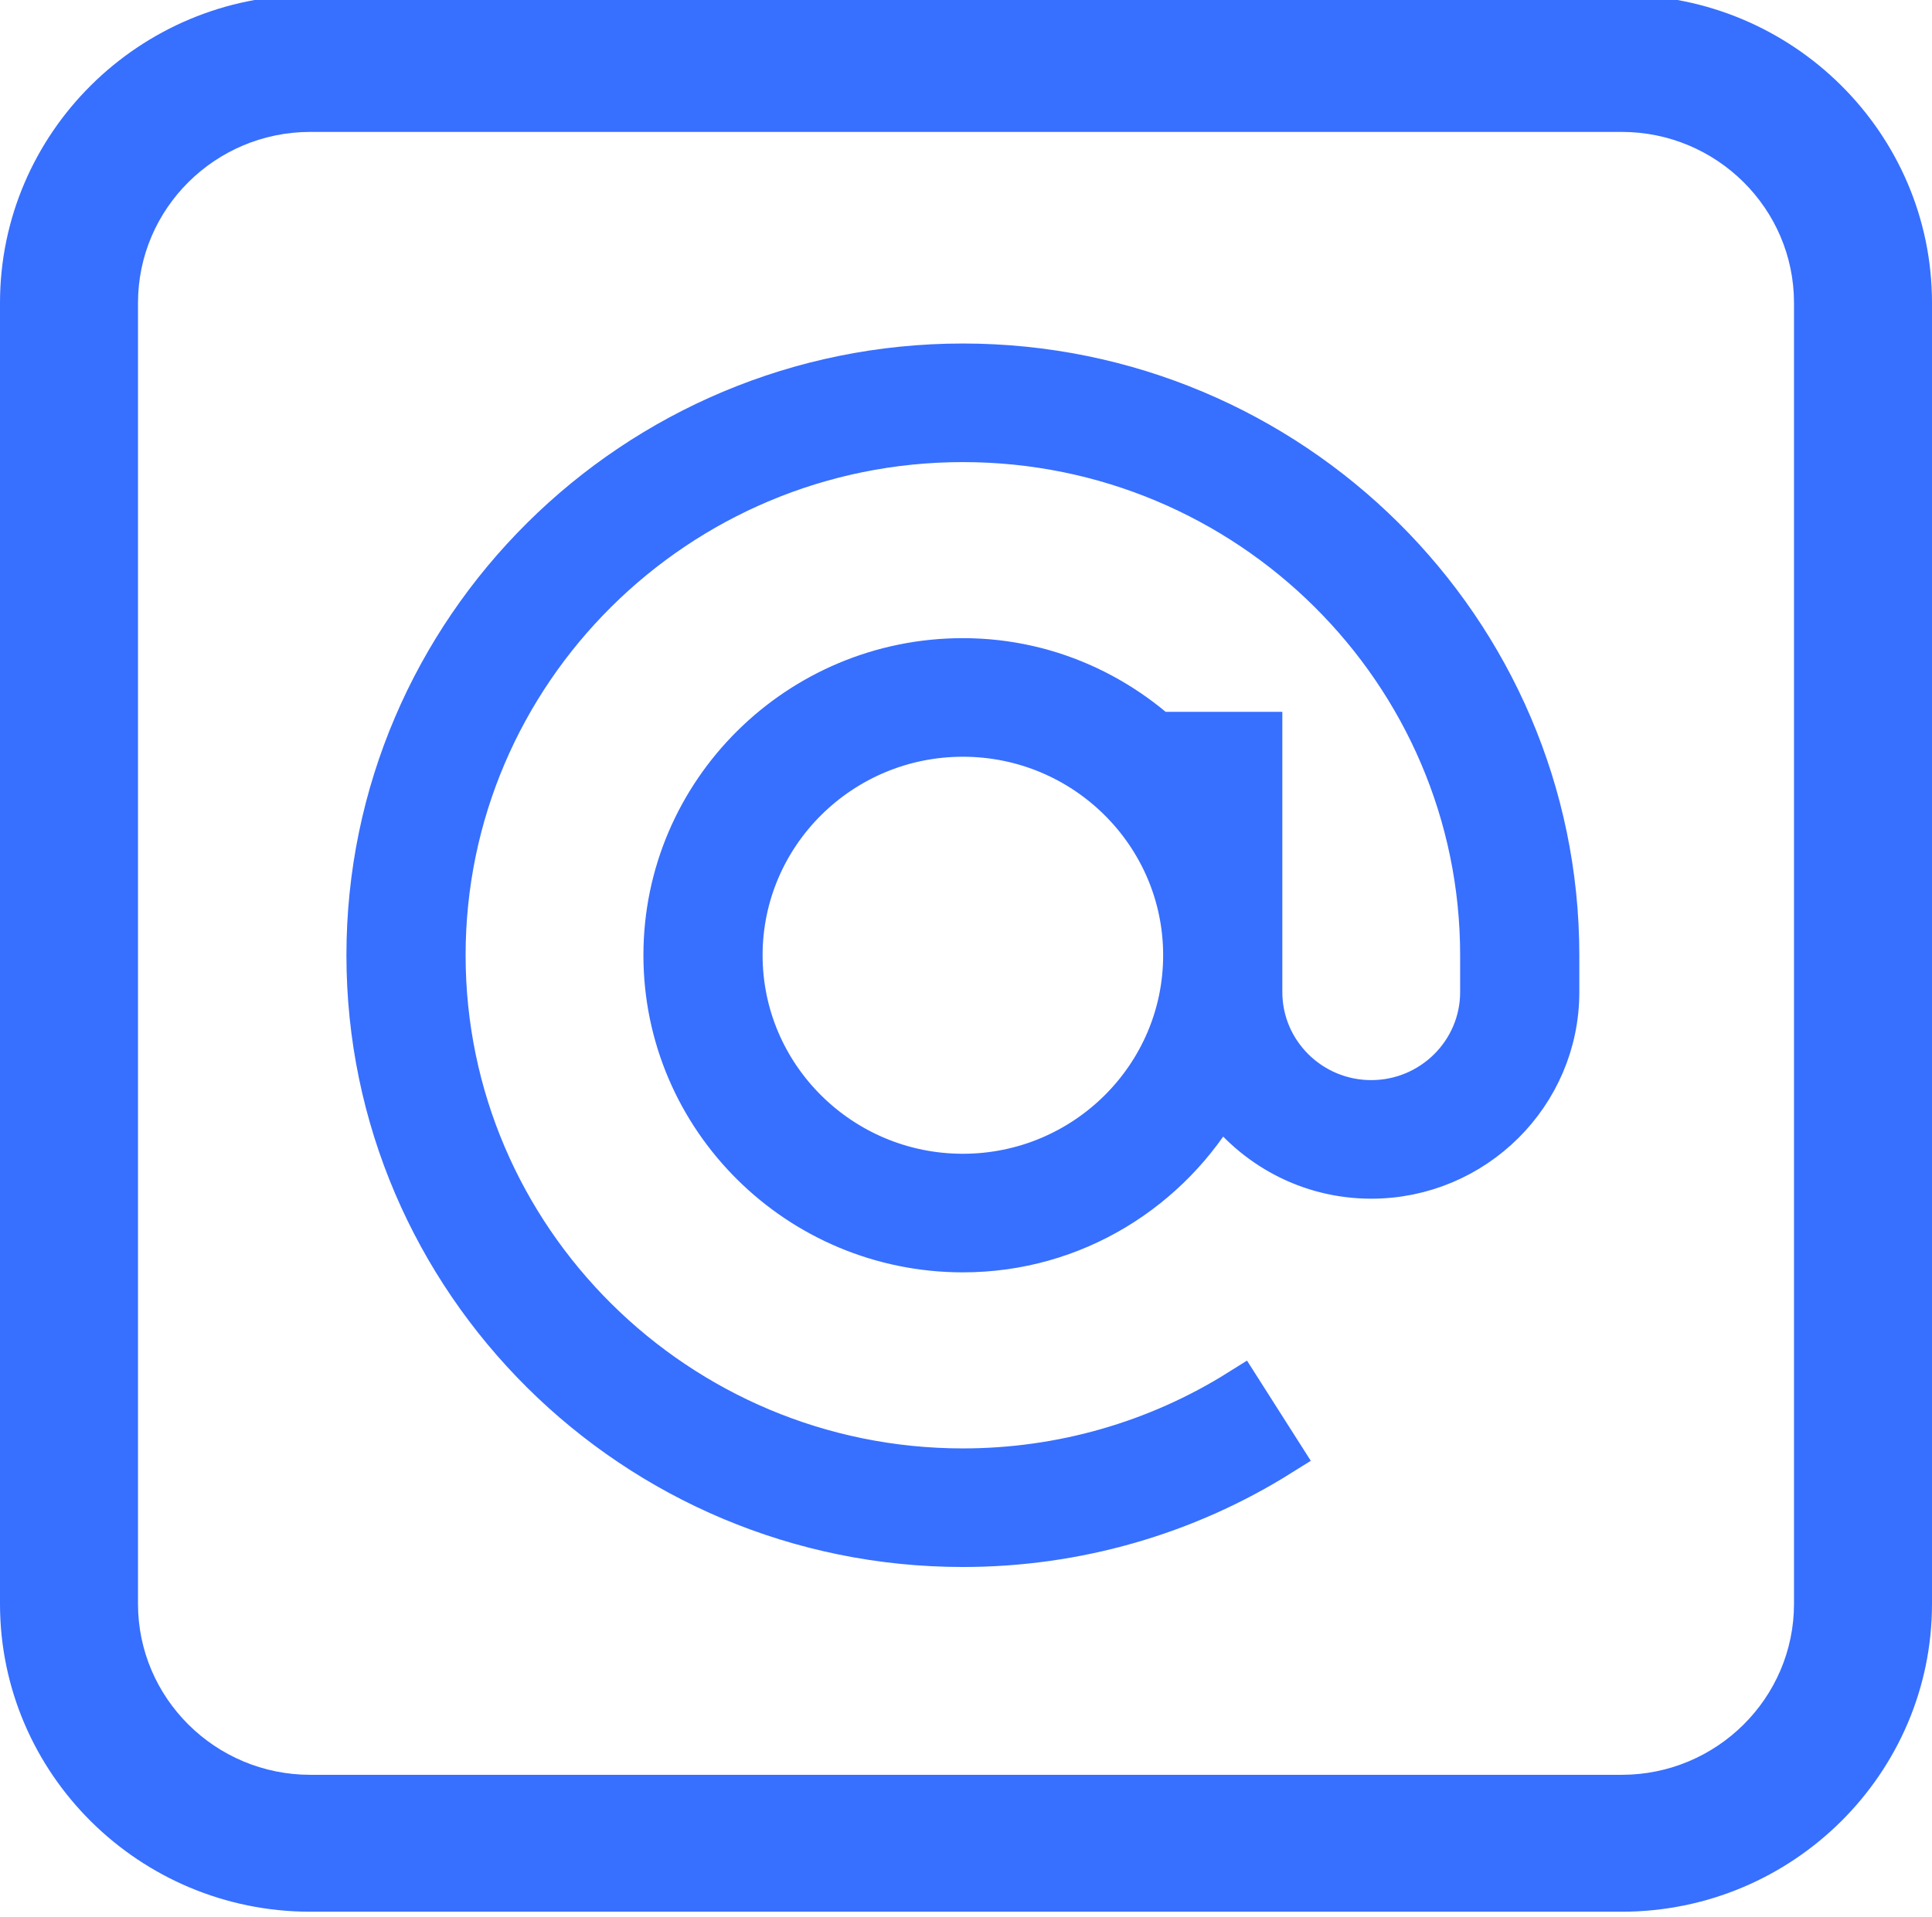 <svg width="387" height="384" viewBox="0 0 387 384" fill="none" xmlns="http://www.w3.org/2000/svg">
<g clip-path="url(#clip0_201_20)">
<path d="M192.874 73.32C127.269 73.32 73.893 126.282 73.893 191.379C73.893 256.475 127.269 309.437 192.874 309.437C215.415 309.437 237.361 303.146 256.336 291.257L248.391 278.777C231.798 289.182 212.597 294.68 192.874 294.68C135.468 294.68 88.766 248.34 88.766 191.379C88.766 134.418 135.468 88.078 192.874 88.078C250.28 88.078 296.982 134.417 296.982 191.379V198.757C296.982 210.964 286.975 220.894 274.673 220.894C262.371 220.894 252.364 210.964 252.364 198.757V147.107H237.491V152.75C226.578 140.354 210.726 132.35 192.874 132.35C160.071 132.35 133.384 158.831 133.384 191.379C133.384 223.927 160.071 250.407 192.874 250.407C215.098 250.407 234.284 238.11 244.497 220.147C251.249 229.495 262.225 235.65 274.673 235.65C295.173 235.65 311.854 219.099 311.854 198.757V191.378C311.854 126.282 258.479 73.32 192.874 73.32ZM192.874 235.65C168.27 235.65 148.256 215.791 148.256 191.379C148.256 166.966 168.27 147.107 192.874 147.107C217.477 147.107 237.491 166.966 237.491 191.379C237.491 215.791 217.477 235.65 192.874 235.65Z" fill="#376FFF" stroke="#376FFF" stroke-width="9"/>
<path d="M324.839 383H62.161C27.887 383 0 355.329 0 321.324V60.676C0 26.671 27.887 -1 62.161 -1H324.839C359.113 -1 387 26.671 387 60.676V321.327C387 355.329 359.113 383 324.839 383ZM62.161 26.428C43.131 26.428 27.642 41.791 27.642 60.676V321.327C27.642 340.209 43.131 355.572 62.161 355.572H324.839C343.869 355.572 359.358 340.209 359.358 321.324V60.676C359.358 41.791 343.869 26.428 324.839 26.428H62.161Z" fill="#376FFF"/>
</g>
<defs>
<clipPath id="clip0_201_20">
<rect width="387" height="384" fill="white"/>
</clipPath>
</defs>
</svg>
